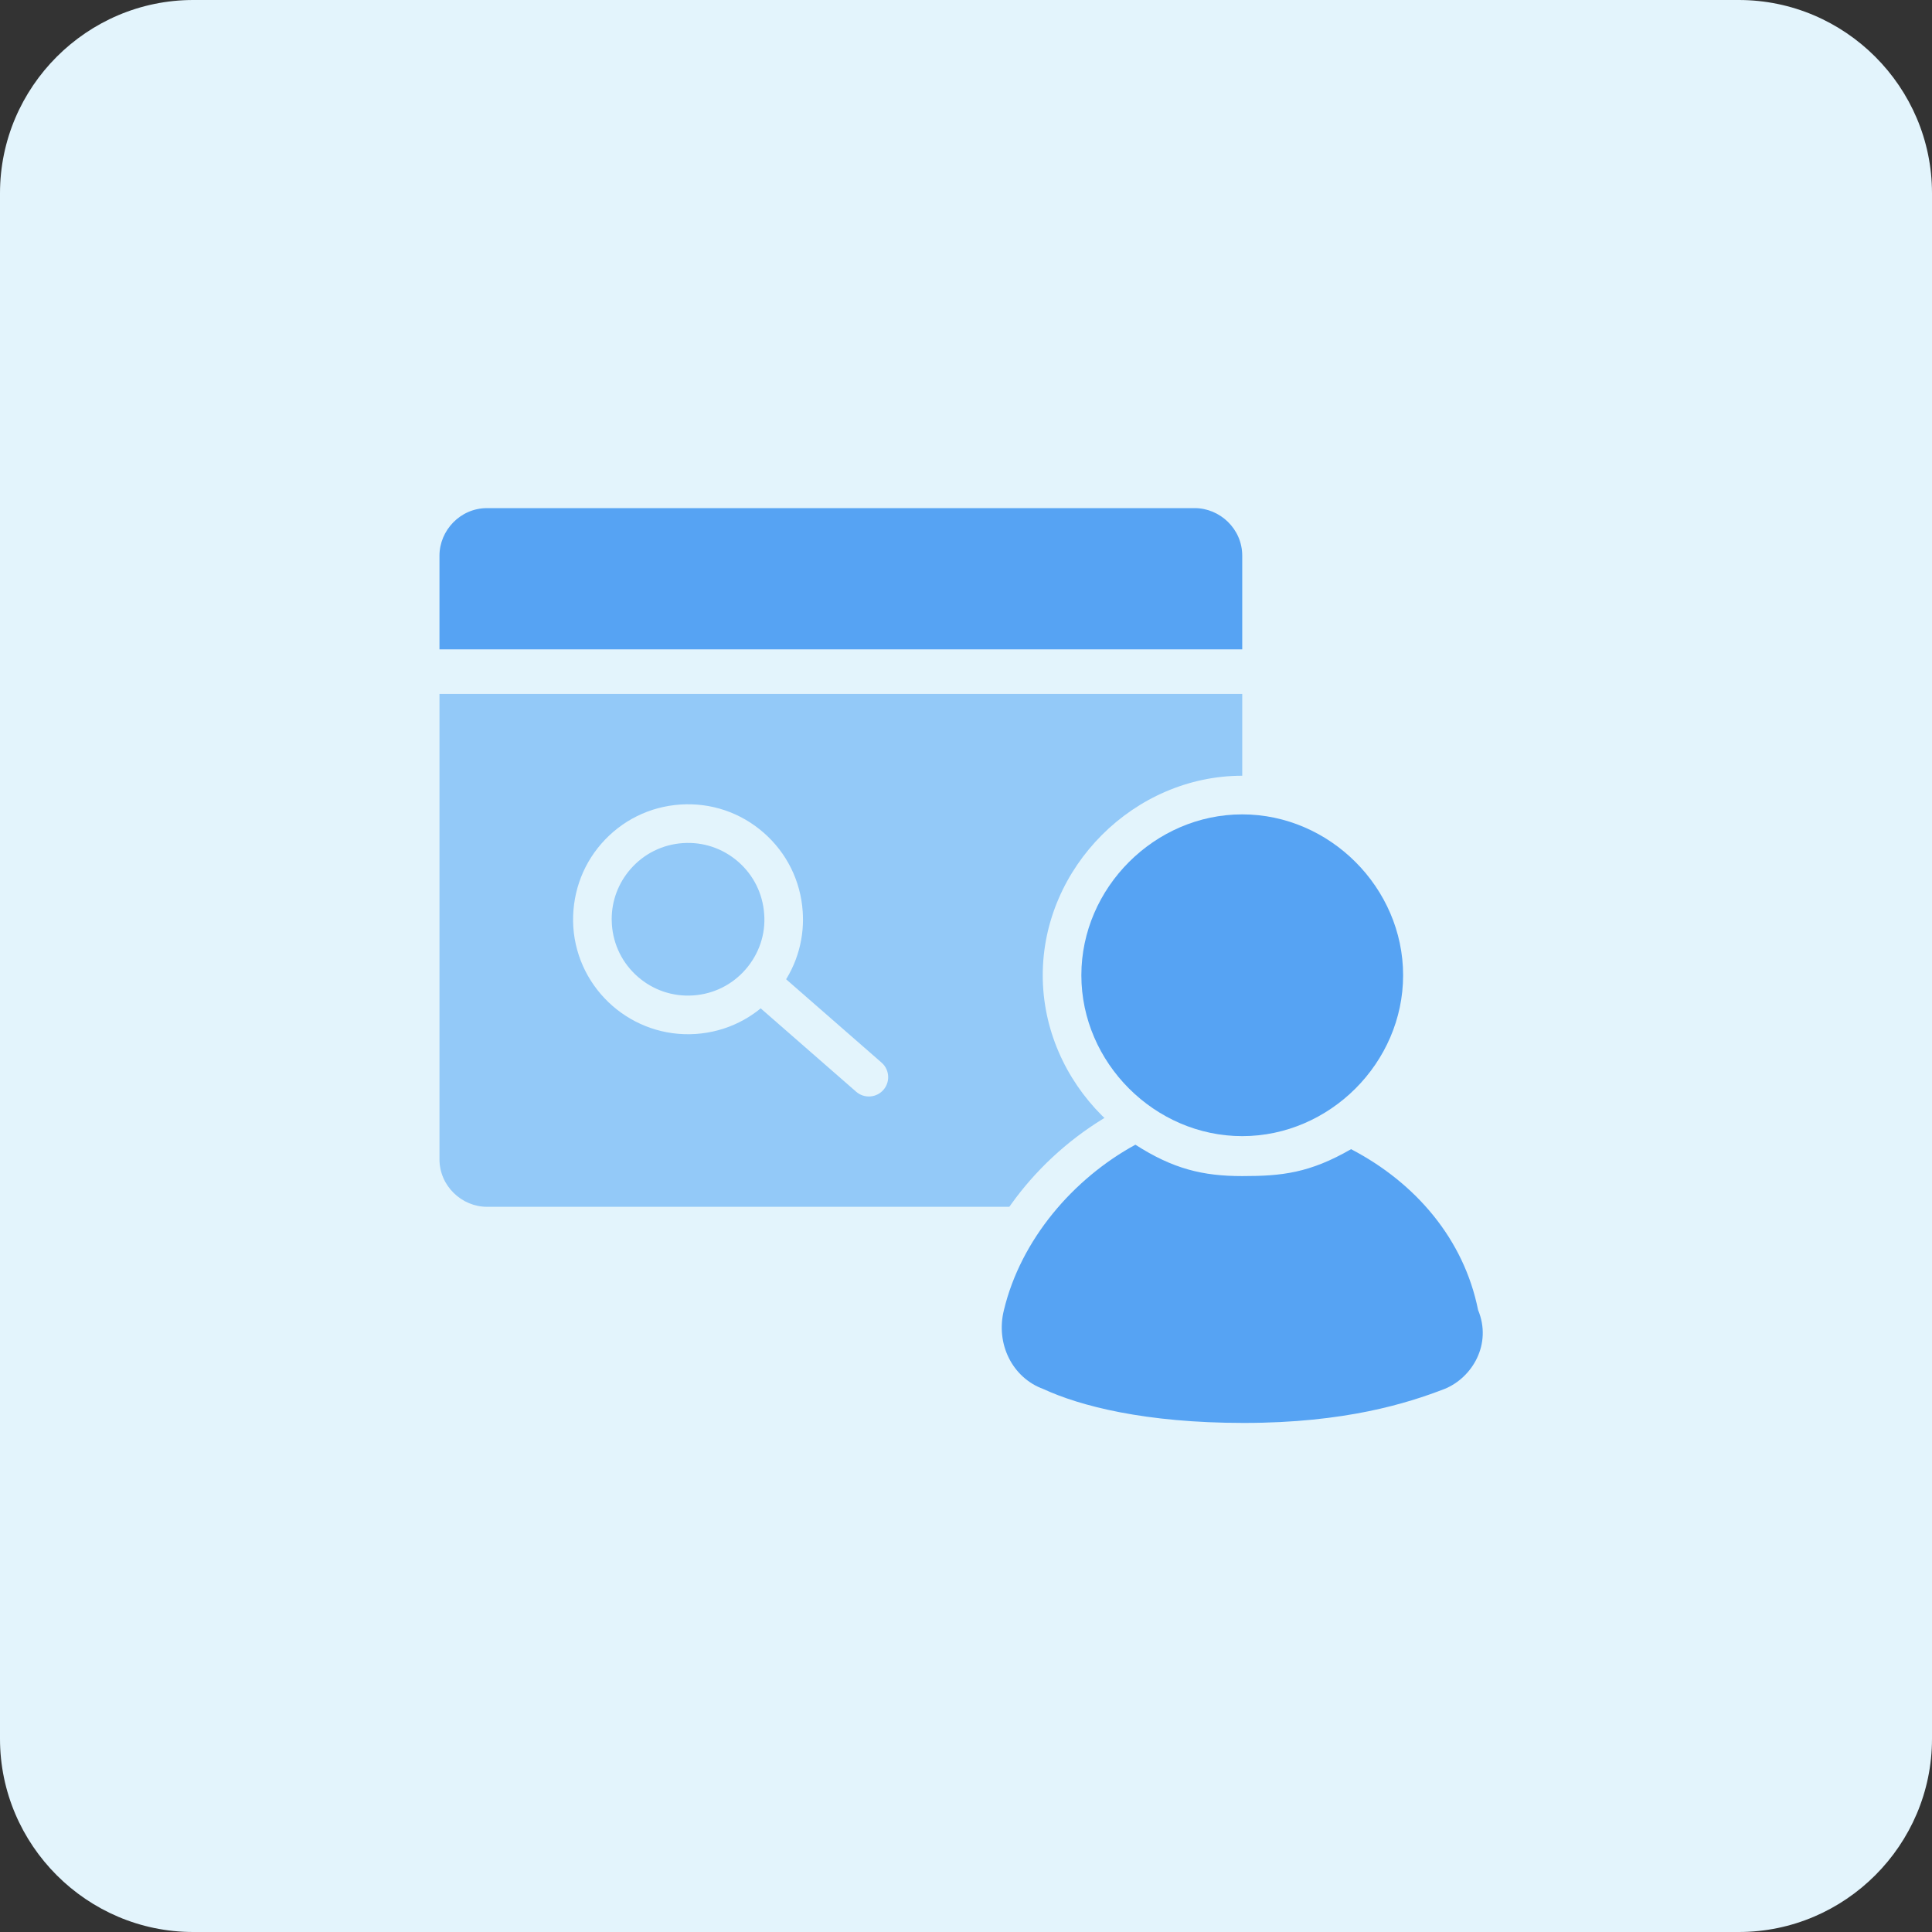 <?xml version="1.0" encoding="UTF-8"?>
<svg id="design" xmlns="http://www.w3.org/2000/svg" width="100" height="100" version="1.1" viewBox="0 0 100 100">
  <rect x="0" y="0" width="100" height="100" fill="#333333" stroke="none"/>
  <!-- Generator: Adobe Illustrator 29.8.1, SVG Export Plug-In . SVG Version: 2.1.1 Build 2)  -->
  <defs>
    <style>
      .st0 {
        fill: #56a3f3;
      }

      .st1 {
        fill: #e3f4fc;
      }

      .st2 {
        fill: #e3f4fc;
      }

      .st3 {
        fill: #93c9f8;
      }
    </style>
  </defs>
  <path class="st2" d="M10,0h80c5.5,0,10,4.5,10,10v80c0,5.5-4.5,10-10,10H10c-5.5,0-10-4.5-10-10V10C0,4.5,4.5,0,10,0Z"/>
  <g>
    <path class="st0" d="M64.298,33.61v-4.848c0-1.385-1.154-2.462-2.462-2.462H25.209c-1.385,0-2.462,1.154-2.462,2.462v4.848h41.551Z"/>
    <path class="st3" d="M22.747,35.918v24.084c0,1.385,1.154,2.462,2.462,2.462h36.627c1.385,0,2.462-1.154,2.462-2.462v-24.084H22.747Z"/>
  </g>
  <path class="st1" d="M64.299,60.806c-5.598,0-10.327-4.729-10.327-10.327s4.729-10.327,10.327-10.327,10.327,4.729,10.327,10.327-4.729,10.327-10.327,10.327Z"/>
  <path class="st0" d="M64.298,42.152c4.529,0,8.327,3.798,8.327,8.327s-3.798,8.327-8.327,8.327-8.327-3.798-8.327-8.327c0-4.529,3.798-8.327,8.327-8.327Z"/>
  <path class="st1" d="M64.38,75.652c-5.725,0-9.21-1.028-11.14-1.905-2.516-.964-3.896-3.709-3.218-6.424.963-4.014,3.876-7.694,7.787-9.828l1.04-.567.997.64c1.525.978,2.648,1.308,4.452,1.308,1.821,0,2.872-.111,4.634-1.126l.951-.549.973.508c3.964,2.068,6.715,5.534,7.572,9.53.447,1.207.422,2.512-.075,3.696-.538,1.281-1.58,2.31-2.858,2.821-2.13.82-5.569,1.896-11.115,1.896Z"/>
  <path class="st0" d="M74.752,71.898c-1.899.73-5.113,1.753-10.372,1.753-5.113,0-8.473-.877-10.372-1.753-1.607-.584-2.483-2.337-2.045-4.09.877-3.652,3.591-6.805,6.805-8.558,1.951,1.251,3.486,1.624,5.531,1.624s3.483-.154,5.633-1.393c3.36,1.753,5.843,4.675,6.574,8.327.73,1.753-.292,3.506-1.753,4.09Z"/>
  <g>
    <path class="st2" d="M41.563,47.59c0,1.438-.514,2.812-1.469,3.905-1.046,1.197-2.495,1.916-4.081,2.023-3.273.221-6.117-2.262-6.339-5.536-.094-1.589.41-3.119,1.455-4.316,1.046-1.197,2.495-1.916,4.081-2.023s3.119.41,4.316,1.456c1.196,1.045,1.915,2.495,2.022,4.081.009.137.014.274.014.41ZM31.661,47.576c0,.09.003.181.01.272.071,1.053.548,2.015,1.343,2.709s1.812,1.037,2.865.966,2.016-.548,2.709-1.343c.694-.795,1.048-1.82.966-2.865-.071-1.053-.548-2.016-1.343-2.71s-1.812-1.037-2.865-.966-2.016.548-2.709,1.343c-.634.727-.976,1.639-.976,2.594Z"/>
    <path class="st2" d="M45.972,55.754c0,.233-.081.468-.247.658-.363.416-.995.458-1.411.095l-5.466-4.773c-.415-.363-.458-.994-.095-1.411.363-.416.995-.458,1.411-.095l5.466,4.773c.226.197.342.475.342.753Z"/>
  </g>
</svg>